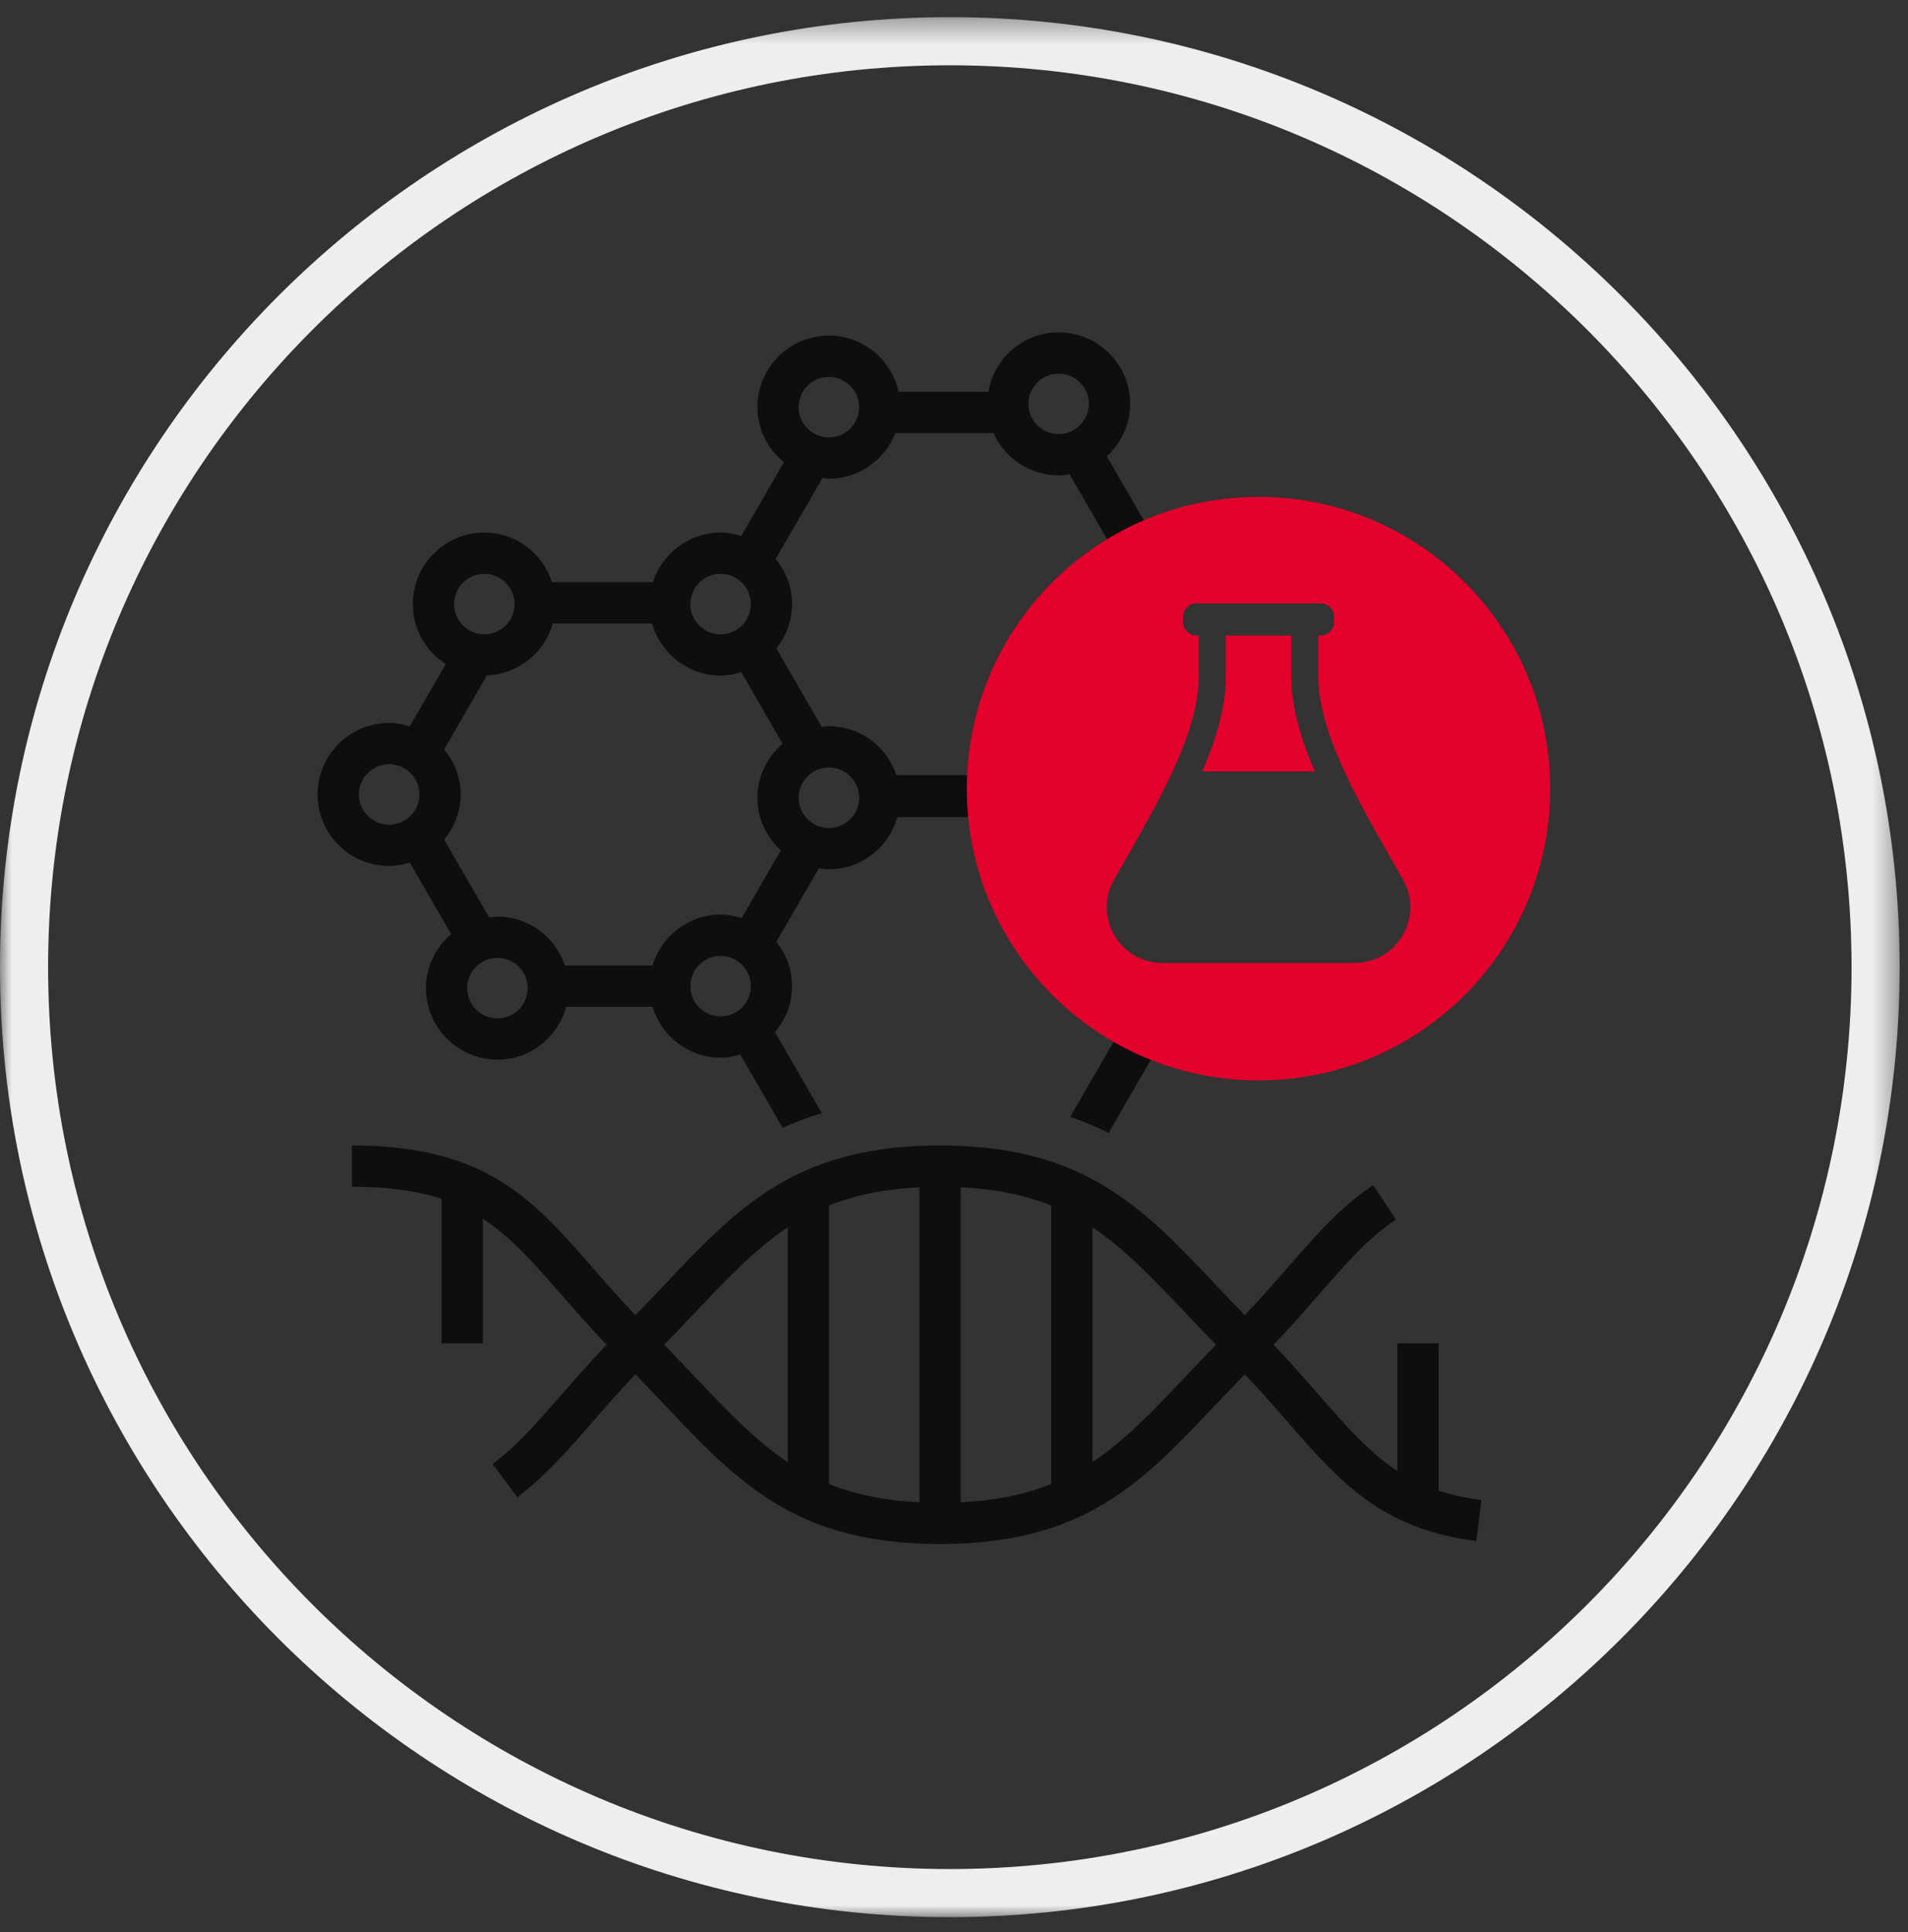 <?xml version="1.0" encoding="UTF-8"?> <svg xmlns="http://www.w3.org/2000/svg" xmlns:xlink="http://www.w3.org/1999/xlink" width="80" height="81" viewBox="0 0 80 81"><rect x="0" y="0" width="80" height="81" fill="#333333" stroke="none"/><defs><polygon id="apres-demain.com-life-science-a" points="0 .35 79.65 .35 79.65 80 0 80"></polygon></defs><g fill="none" fill-rule="evenodd"><g transform="translate(0 .37)"><mask id="apres-demain.com-life-science-b" fill="#fff"><use xlink:href="#apres-demain.com-life-science-a"></use></mask><path fill="#EEE" d="M39.825,2.367 C18.978,2.367 2.017,19.327 2.017,40.175 C2.017,61.022 18.978,77.983 39.825,77.983 C60.673,77.983 77.633,61.022 77.633,40.175 C77.633,19.327 60.673,2.367 39.825,2.367 M39.825,80 C17.865,80 0,62.135 0,40.175 C0,18.216 17.865,0.35 39.825,0.35 C61.785,0.35 79.65,18.216 79.65,40.175 C79.65,62.135 61.785,80 39.825,80" mask="url(#apres-demain.com-life-science-b)"></path></g><path fill="#0E0E0E" d="M34.756 34.711C34.056 34.711 33.487 34.142 33.487 33.443 33.487 32.744 34.056 32.175 34.756 32.175 35.455 32.175 36.023 32.744 36.023 33.443 36.023 34.142 35.455 34.711 34.756 34.711M32.738 35.647L31.097 38.49C30.816 38.403 30.524 38.342 30.214 38.342 28.865 38.342 27.733 39.246 27.359 40.476L23.687 40.476C23.287 39.289 22.177 38.427 20.857 38.427 20.738 38.427 20.625 38.448 20.509 38.462L18.623 35.196C19.048 34.678 19.314 34.025 19.314 33.305 19.314 32.585 19.048 31.932 18.623 31.415L20.416 28.311C21.737 28.264 22.833 27.359 23.18 26.135L27.341 26.135C27.698 27.393 28.844 28.322 30.214 28.322 30.517 28.322 30.805 28.263 31.081 28.179L32.813 31.178C32.172 31.728 31.757 32.534 31.757 33.443 31.757 34.318 32.14 35.098 32.738 35.647M30.214 42.608C29.515 42.608 28.947 42.039 28.947 41.34 28.947 40.641 29.515 40.072 30.214 40.072 30.914 40.072 31.482 40.641 31.482 41.34 31.482 42.039 30.914 42.608 30.214 42.608M20.857 42.693C20.158 42.693 19.589 42.123 19.589 41.424 19.589 40.725 20.158 40.156 20.857 40.156 21.556 40.156 22.125 40.725 22.125 41.424 22.125 42.123 21.556 42.693 20.857 42.693M16.315 34.573C15.616 34.573 15.048 34.004 15.048 33.305 15.048 32.606 15.616 32.037 16.315 32.037 17.015 32.037 17.584 32.606 17.584 33.305 17.584 34.004 17.015 34.573 16.315 34.573M20.308 24.055C21.007 24.055 21.575 24.625 21.575 25.324 21.575 26.023 21.007 26.592 20.308 26.592 19.608 26.592 19.039 26.023 19.039 25.324 19.039 24.625 19.608 24.055 20.308 24.055M30.214 24.056C30.913 24.056 31.482 24.625 31.482 25.325 31.482 26.023 30.913 26.592 30.214 26.592 29.515 26.592 28.945 26.023 28.945 25.325 28.945 24.625 29.515 24.056 30.214 24.056M34.756 15.8C35.455 15.8 36.023 16.368 36.023 17.068 36.023 17.767 35.455 18.336 34.756 18.336 34.056 18.336 33.487 17.767 33.487 17.068 33.487 16.368 34.056 15.8 34.756 15.8M44.387 15.662C45.087 15.662 45.655 16.231 45.655 16.93 45.655 17.629 45.087 18.198 44.387 18.198 43.688 18.198 43.12 17.629 43.12 16.93 43.12 16.231 43.688 15.662 44.387 15.662M40.538 33.062C40.538 32.87 40.558 32.684 40.567 32.494L37.585 32.494C37.186 31.308 36.075 30.445 34.756 30.445 34.653 30.445 34.555 30.466 34.454 30.476L32.551 27.179C32.958 26.667 33.212 26.028 33.212 25.325 33.212 24.605 32.947 23.951 32.522 23.434L34.483 20.039C34.574 20.047 34.662 20.066 34.756 20.066 36.024 20.066 37.105 19.271 37.543 18.154L41.657 18.154C42.127 19.198 43.172 19.928 44.387 19.928 44.545 19.928 44.696 19.906 44.846 19.882L46.426 22.618C46.918 22.318 47.426 22.043 47.96 21.815L46.409 19.129C47.005 18.581 47.385 17.802 47.385 16.93 47.385 15.277 46.041 13.932 44.387 13.932 42.908 13.932 41.683 15.013 41.44 16.424L37.68 16.424C37.384 15.08 36.187 14.069 34.756 14.069 33.102 14.069 31.757 15.415 31.757 17.068 31.757 18.001 32.195 18.827 32.867 19.377L31.081 22.469C30.805 22.385 30.517 22.326 30.214 22.326 28.883 22.326 27.765 23.204 27.375 24.406L23.146 24.406C22.756 23.203 21.639 22.326 20.308 22.326 18.654 22.326 17.309 23.671 17.309 25.324 17.309 26.38 17.861 27.307 18.689 27.841L17.183 30.45C16.906 30.366 16.619 30.307 16.315 30.307 14.662 30.307 13.317 31.652 13.317 33.305 13.317 34.958 14.662 36.303 16.315 36.303 16.619 36.303 16.906 36.244 17.183 36.16L18.915 39.16C18.274 39.709 17.858 40.515 17.858 41.424 17.858 43.077 19.204 44.422 20.857 44.422 22.238 44.422 23.393 43.479 23.739 42.205L27.36 42.205C27.733 43.435 28.865 44.338 30.214 44.338 30.503 44.338 30.777 44.285 31.04 44.208L32.814 47.28C33.328 47.046 33.874 46.842 34.457 46.667L32.493 43.266C32.935 42.743 33.212 42.076 33.212 41.34 33.212 40.636 32.958 39.996 32.55 39.485L34.333 36.398C34.472 36.419 34.611 36.441 34.756 36.441 36.126 36.441 37.272 35.512 37.628 34.254L40.598 34.254C40.56 33.862 40.538 33.464 40.538 33.062M46.694 43.667L44.875 46.819C45.445 47.014 45.978 47.241 46.481 47.495L48.256 44.422C47.715 44.207 47.194 43.954 46.694 43.667M49.715 57.7C48.335 59.159 47.167 60.388 45.803 61.296L45.803 51.452C47.168 52.36 48.335 53.589 49.715 55.048 50.117 55.473 50.543 55.92 50.985 56.374 50.543 56.829 50.117 57.275 49.715 57.7L49.715 57.7zM29.119 57.7C28.717 57.275 28.29 56.829 27.848 56.374 28.29 55.92 28.716 55.473 29.119 55.048 30.498 53.589 31.666 52.36 33.031 51.452L33.031 61.296C31.666 60.388 30.499 59.159 29.119 57.7L29.119 57.7zM40.282 49.773C41.79 49.845 43.012 50.109 44.072 50.536L44.072 62.213C43.012 62.639 41.79 62.904 40.282 62.976L40.282 49.773zM38.552 62.976C37.044 62.904 35.822 62.639 34.761 62.212L34.761 50.536C35.822 50.109 37.044 49.845 38.552 49.773L38.552 62.976zM60.319 62.488L60.319 56.314 58.589 56.314 58.589 61.66C57.402 60.887 56.453 59.802 55.286 58.463 54.728 57.823 54.108 57.116 53.401 56.374 54.108 55.632 54.728 54.925 55.285 54.286 56.404 53.002 57.372 51.894 58.53 51.123L57.573 49.682C56.22 50.583 55.183 51.772 53.982 53.148 53.423 53.788 52.849 54.446 52.193 55.135 51.769 54.698 51.359 54.269 50.972 53.86 47.888 50.597 45.451 48.02 39.417 48.02 33.383 48.02 30.946 50.598 27.862 53.86 27.475 54.269 27.065 54.698 26.64 55.135 25.985 54.446 25.41 53.788 24.853 53.149 22.353 50.284 20.379 48.02 14.76 48.02L14.76 49.75C16.308 49.75 17.511 49.927 18.515 50.259L18.515 56.314 20.246 56.314 20.246 51.092C21.431 51.866 22.383 52.949 23.549 54.286 24.107 54.925 24.726 55.633 25.433 56.374 24.726 57.115 24.107 57.823 23.549 58.462 22.535 59.623 21.661 60.627 20.657 61.375L21.691 62.762C22.843 61.904 23.774 60.836 24.852 59.6 25.41 58.96 25.985 58.302 26.64 57.613 27.065 58.05 27.475 58.48 27.862 58.888 30.946 62.151 33.383 64.728 39.417 64.728 45.451 64.728 47.887 62.151 50.972 58.888 51.359 58.48 51.769 58.05 52.193 57.613 52.849 58.302 53.423 58.96 53.982 59.6 56.171 62.11 57.901 64.092 61.898 64.601L62.116 62.885C61.444 62.799 60.854 62.665 60.319 62.488L60.319 62.488z"></path><path fill="#E4002C" d="M54.14,26.641 L51.398,26.641 L51.398,28.326 C51.398,29.501 51.082,30.78 50.406,32.341 L55.131,32.341 C54.455,30.78 54.14,29.501 54.14,28.326 L54.14,26.641 Z"></path><path fill="#E4002C" d="M58.821,39.194 C58.4,39.93 57.642,40.369 56.793,40.369 L48.744,40.369 C47.895,40.369 47.138,39.93 46.716,39.194 C46.295,38.459 46.3,37.584 46.728,36.853 L47.139,36.129 C48.746,33.305 50.263,30.637 50.263,28.326 L50.263,26.641 L50.169,26.641 C49.856,26.641 49.602,26.386 49.602,26.073 L49.602,25.86 C49.602,25.548 49.856,25.293 50.169,25.293 L55.368,25.293 C55.681,25.293 55.936,25.548 55.936,25.86 C55.936,25.896 55.932,25.932 55.926,25.967 C55.932,26.002 55.936,26.038 55.936,26.073 C55.936,26.386 55.681,26.641 55.368,26.641 L55.274,26.641 L55.274,28.326 C55.274,30.637 56.792,33.305 58.398,36.128 L58.812,36.857 C59.239,37.584 59.242,38.458 58.821,39.194 M52.769,20.83 C46.013,20.83 40.538,26.306 40.538,33.062 C40.538,39.816 46.013,45.292 52.769,45.292 C59.523,45.292 64.999,39.816 64.999,33.062 C64.999,26.306 59.523,20.83 52.769,20.83"></path></g></svg> 
